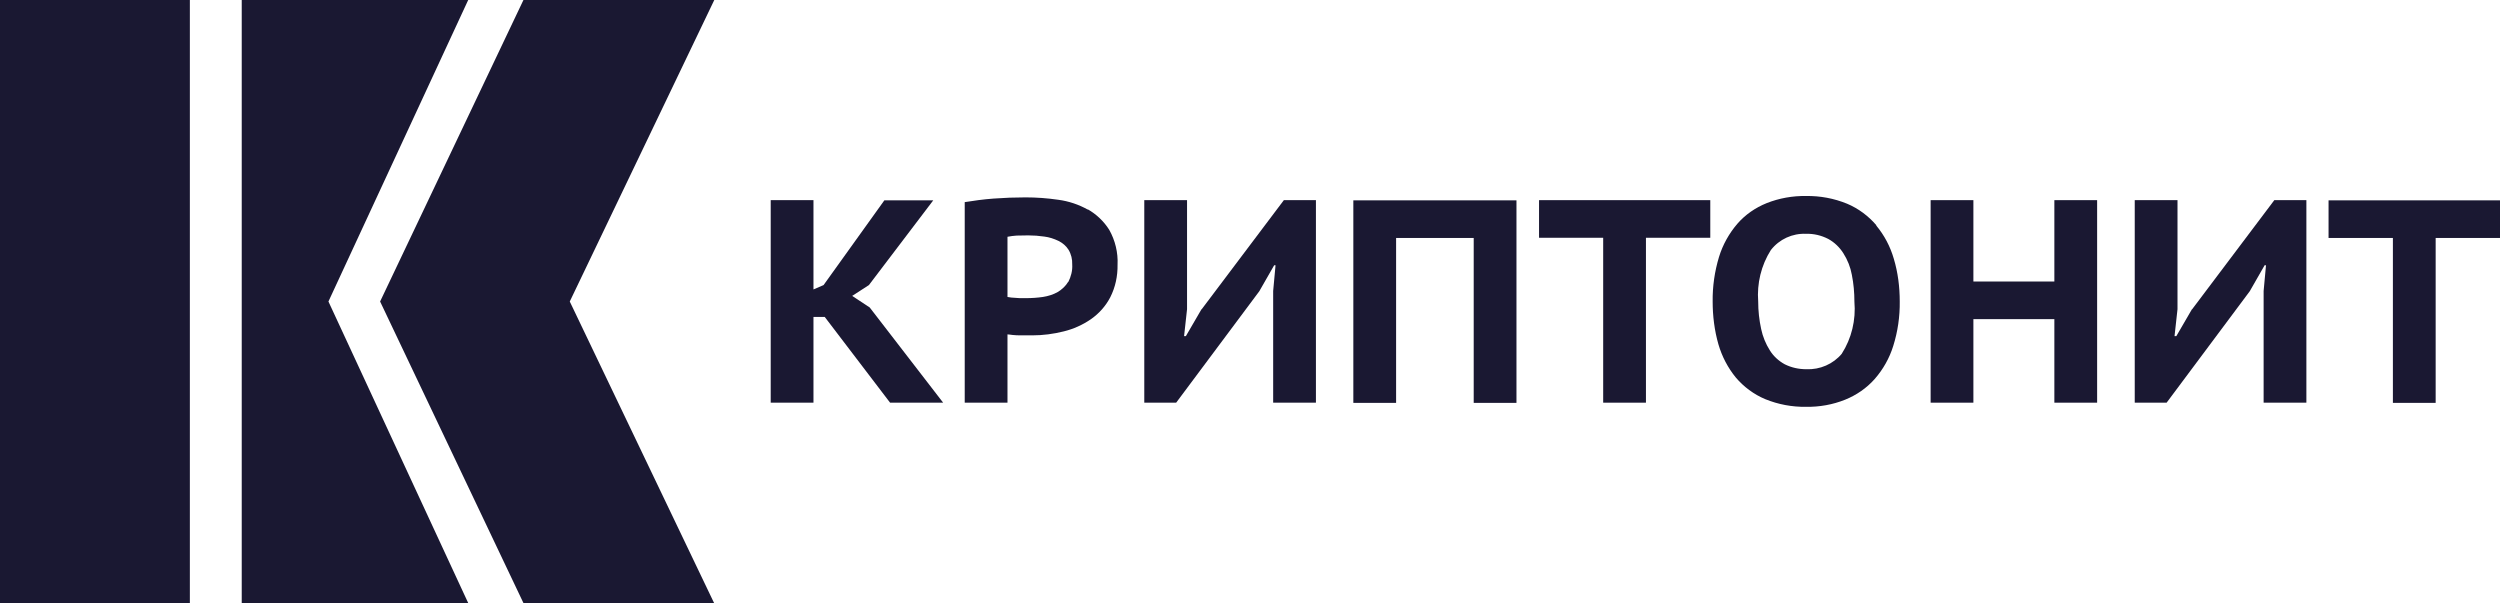 <?xml version="1.0" encoding="UTF-8"?> <svg xmlns="http://www.w3.org/2000/svg" id="Cover_CTCrypt-01_Image" data-name="Cover_CTCrypt-01 Image" version="1.1" viewBox="0 0 126.28 30.46"><defs><style> .cls-1 { fill: #1a1832; stroke-width: 0px; } </style></defs><g id="_Сгруппировать_14644" data-name="Сгруппировать 14644"><path id="_Контур_12666" data-name="Контур 12666" class="cls-1" d="M43.04,14.95l.85-.55,3.25-4.28h-2.47l-3.07,4.28-.51.22v-4.51h-2.16v10.23h2.16v-4.33h.57l3.3,4.33h2.68l-3.71-4.81-.88-.58Z"></path><path id="_Контур_12667" data-name="Контур 12667" class="cls-1" d="M54.95,10.59c-.46-.26-.97-.43-1.5-.5-.55-.08-1.1-.12-1.65-.12-.54,0-1.07.02-1.61.06-.54.04-1.02.11-1.46.18v10.13h2.16v-3.45c.06,0,.15.02.26.03s.24.02.37.02.25,0,.37,0h.25c.54,0,1.07-.07,1.59-.2.49-.12.96-.33,1.38-.62.41-.29.74-.66.97-1.1.26-.51.38-1.08.37-1.65.03-.61-.12-1.23-.42-1.76-.27-.43-.65-.79-1.09-1.04ZM53.96,14.23c-.13.22-.32.39-.53.52-.23.13-.49.21-.75.25-.28.04-.56.06-.85.06-.05,0-.11,0-.2,0s-.17,0-.27-.01-.19-.01-.28-.02-.15-.02-.19-.03v-3.04c.15-.03.31-.05.46-.06.19,0,.39-.01.59-.01.27,0,.54.02.81.06.25.03.49.11.72.22.2.1.38.25.5.44.14.23.2.49.19.75.02.31-.06.61-.2.89Z"></path><path id="_Контур_12668" data-name="Контур 12668" class="cls-1" d="M60.69,15.62l-.79,1.36h-.09l.15-1.36v-5.51h-2.16v10.23h1.61l4.2-5.63.75-1.31h.07l-.12,1.3v5.64h2.16v-10.23h-1.62l-4.15,5.51Z"></path><path id="_Контур_12669" data-name="Контур 12669" class="cls-1" d="M68.36,20.35h2.16v-8.33h3.92v8.33h2.16v-10.23h-8.24v10.23Z"></path><path id="_Контур_12670" data-name="Контур 12670" class="cls-1" d="M77.73,12.01h3.25v8.33h2.16v-8.33h3.25v-1.9h-8.65v1.9Z"></path><path id="_Контур_12671" data-name="Контур 12671" class="cls-1" d="M94.78,11.38c-.4-.47-.91-.85-1.48-1.09-.66-.27-1.36-.4-2.07-.39-.68-.01-1.36.11-1.99.36-.57.23-1.08.58-1.48,1.04-.42.49-.74,1.06-.93,1.68-.22.73-.33,1.49-.32,2.25,0,.73.09,1.46.29,2.16.18.62.48,1.19.88,1.68.4.47.91.85,1.48,1.09.66.27,1.36.4,2.07.39.67.01,1.35-.11,1.97-.36.57-.23,1.08-.58,1.49-1.04.43-.49.75-1.06.94-1.67.23-.73.34-1.49.33-2.25,0-.73-.09-1.46-.3-2.16-.18-.62-.48-1.19-.89-1.68ZM93.04,17.86c-.44.53-1.11.82-1.8.79-.38,0-.75-.08-1.09-.25-.31-.17-.57-.41-.75-.7-.21-.33-.36-.7-.44-1.08-.1-.46-.15-.92-.15-1.39-.07-.91.15-1.83.64-2.6.43-.55,1.09-.85,1.78-.82.39-.01.77.08,1.12.26.31.17.57.42.76.72.21.33.36.7.43,1.09.09.45.13.9.13,1.36.08.92-.14,1.85-.64,2.63h0Z"></path><path id="_Контур_12672" data-name="Контур 12672" class="cls-1" d="M103.77,14.22h-4.09v-4.11h-2.16v10.23h2.16v-4.22h4.09v4.22h2.16v-10.23h-2.16v4.11Z"></path><path id="_Контур_12673" data-name="Контур 12673" class="cls-1" d="M110.72,15.62l-.79,1.36h-.09l.15-1.36v-5.51h-2.16v10.23h1.61l4.2-5.63.75-1.31h.07l-.12,1.3v5.64h2.16v-10.23h-1.62l-4.15,5.51Z"></path><path id="_Контур_12674" data-name="Контур 12674" class="cls-1" d="M117.62,10.12v1.9h3.25v8.33h2.16v-8.33h3.25v-1.9h-8.65Z"></path><rect id="_Прямоугольник_11462" data-name="Прямоугольник 11462" class="cls-1" width="9.59" height="30.46"></rect><path id="_Контур_12675" data-name="Контур 12675" class="cls-1" d="M23.65,0h-11.44v30.46h11.44l-7.06-15.23L23.65,0Z"></path><path id="_Контур_12676" data-name="Контур 12676" class="cls-1" d="M26.44,0l-7.24,15.23,7.24,15.23h9.63l-7.29-15.23L36.08,0h-9.63Z"></path></g></svg> 